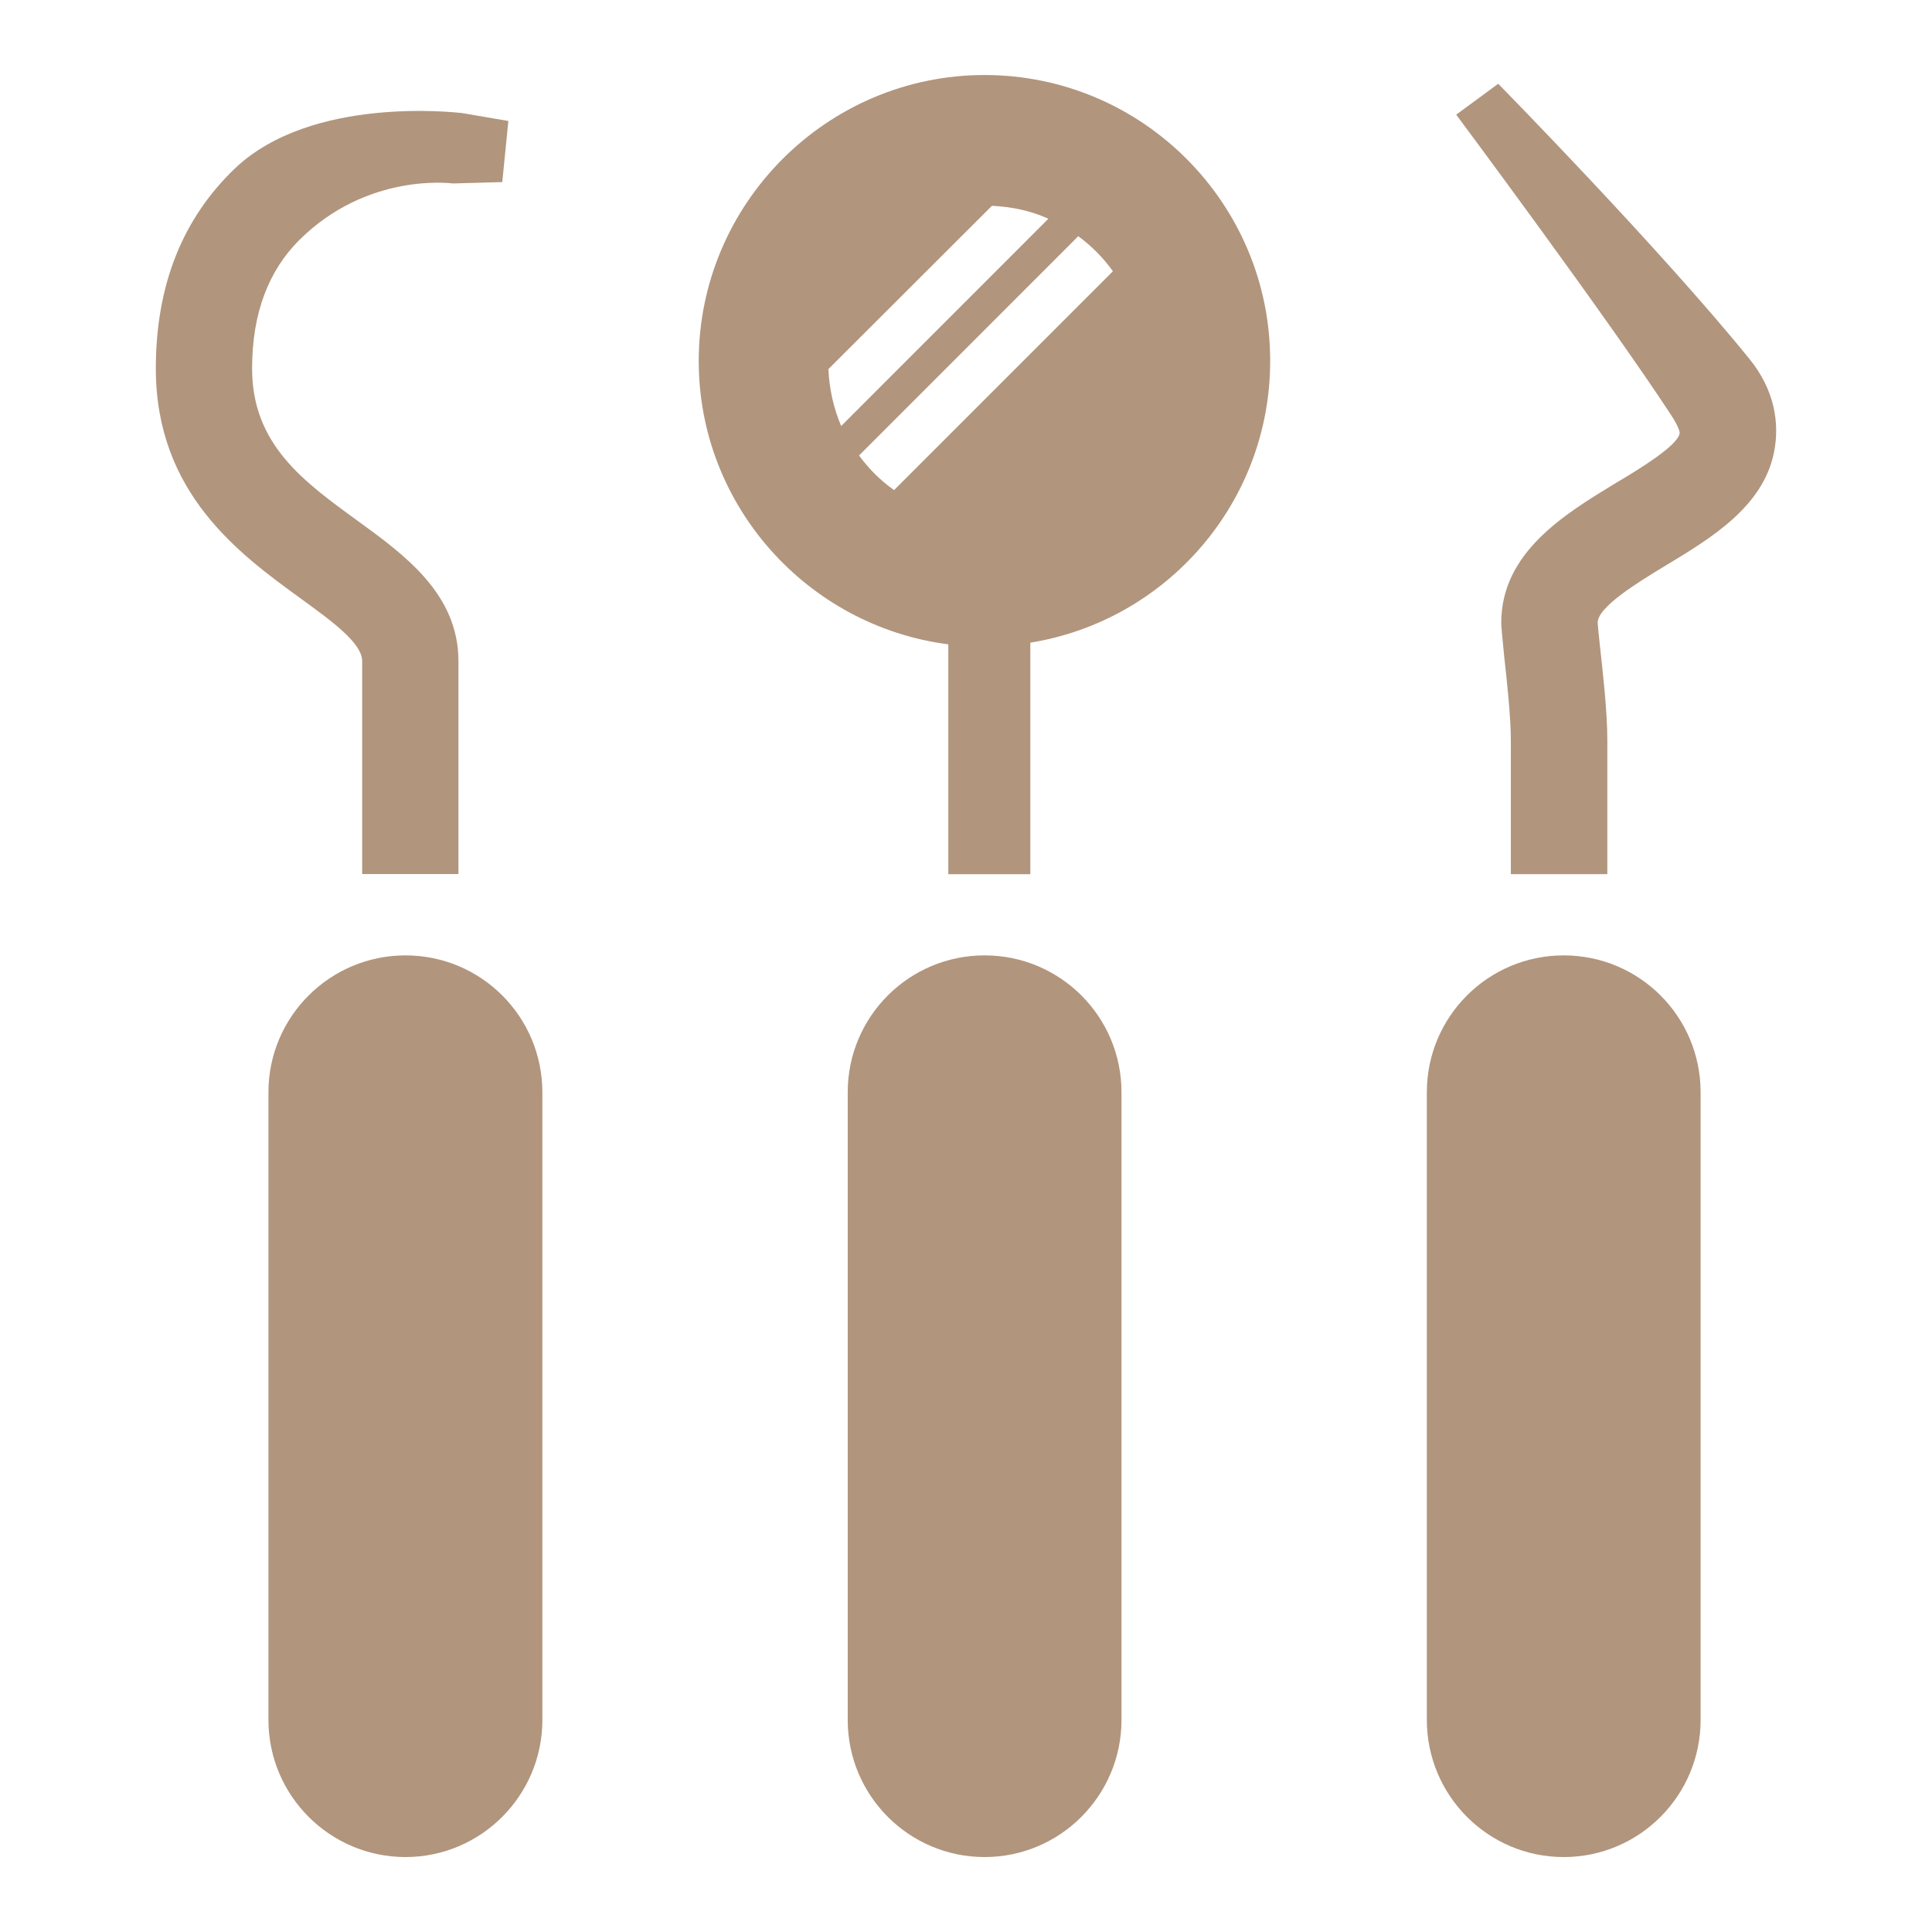 <?xml version="1.0" encoding="utf-8"?>
<!-- Generator: Adobe Illustrator 16.0.0, SVG Export Plug-In . SVG Version: 6.00 Build 0)  -->
<!DOCTYPE svg PUBLIC "-//W3C//DTD SVG 1.1//EN" "http://www.w3.org/Graphics/SVG/1.1/DTD/svg11.dtd">
<svg version="1.1" id="レイヤー_1" xmlns="http://www.w3.org/2000/svg" xmlns:xlink="http://www.w3.org/1999/xlink" x="0px"
	 y="0px" width="25.391px" height="25.391px" viewBox="0 0 25.391 25.391" enable-background="new 0 0 25.391 25.391"
	 xml:space="preserve">
<g>
	<path fill="#B1957D" d="M3.951,7.865C4.367,8.167,4.76,8.453,4.76,8.689v2.798h1.265V8.689c0-0.882-0.706-1.395-1.33-1.848
		c-0.71-0.516-1.382-1.003-1.382-1.998c0-0.742,0.226-1.293,0.617-1.685c0.896-0.893,1.994-0.75,2.025-0.747l0.646-0.018L6.681,1.59
		L6.073,1.486c-0.074-0.007-1.982-0.234-2.99,0.732c-0.67,0.644-1.035,1.508-1.035,2.625C2.048,6.482,3.148,7.282,3.951,7.865z"/>
	<path fill="#B1957D" d="M12.94,0.986c-2.069,0-3.757,1.688-3.757,3.759c0,1.907,1.436,3.485,3.28,3.723v3.021h1.078V8.446
		c1.785-0.287,3.152-1.837,3.152-3.701C16.696,2.672,15.011,0.986,12.94,0.986z M10.887,4.851l2.149-2.146
		c0.264,0.012,0.515,0.066,0.742,0.17l-2.723,2.724C10.956,5.366,10.899,5.115,10.887,4.851z M11.75,6.441
		c-0.179-0.127-0.331-0.278-0.46-0.455l2.881-2.882c0.175,0.13,0.329,0.283,0.455,0.461L11.75,6.441z"/>
	<path fill="#B1957D" d="M22.074,5.698c-0.033,0.165-0.536,0.471-0.837,0.649C20.566,6.755,19.73,7.26,19.73,8.184
		c0,0.053,0.016,0.209,0.036,0.417c0.036,0.326,0.09,0.817,0.09,1.121v1.766h1.268V9.722c0-0.373-0.061-0.906-0.1-1.259
		c-0.015-0.137-0.024-0.243-0.027-0.279c0-0.21,0.54-0.537,0.896-0.753c0.6-0.361,1.273-0.771,1.42-1.478
		c0.083-0.404,0-0.839-0.319-1.233c-1.189-1.467-3.304-3.619-3.304-3.619l-0.552,0.406c0,0,1.982,2.66,2.824,3.947
		C22.056,5.598,22.079,5.674,22.074,5.698z"/>
	<path fill="#B1957D" d="M20.551,12.556c-0.993,0-1.799,0.805-1.799,1.799v8.249c0,0.994,0.806,1.802,1.799,1.802
		c0.994,0,1.799-0.808,1.799-1.802v-8.249C22.35,13.36,21.545,12.556,20.551,12.556z"/>
	<path fill="#B1957D" d="M21.674,21.846c0,0.603-0.182,1.117-0.54,1.531c-0.063,0.074-0.154,0.109-0.244,0.109
		c-0.075,0-0.149-0.023-0.212-0.078c-0.136-0.117-0.15-0.32-0.033-0.455c0.258-0.298,0.382-0.658,0.382-1.107v-6.631
		c0-0.179,0.146-0.324,0.324-0.324s0.323,0.146,0.323,0.324V21.846z"/>
	<path fill="#B1957D" d="M12.94,12.556c-0.994,0-1.799,0.805-1.799,1.799v8.249c0,0.994,0.805,1.802,1.799,1.802
		c0.993,0,1.799-0.808,1.799-1.802v-8.249C14.739,13.36,13.933,12.556,12.94,12.556z"/>
	<path fill="#B1957D" d="M14.042,21.846c0,0.603-0.184,1.117-0.54,1.531c-0.064,0.074-0.153,0.109-0.245,0.109
		c-0.074,0-0.15-0.023-0.212-0.078c-0.134-0.115-0.149-0.32-0.032-0.455c0.257-0.298,0.383-0.66,0.383-1.107v-6.631
		c0-0.179,0.146-0.324,0.322-0.324c0.18,0,0.324,0.146,0.324,0.324V21.846z"/>
	<path fill="#B1957D" d="M5.329,12.556c-0.993,0-1.801,0.805-1.801,1.799v8.249c0,0.994,0.808,1.802,1.801,1.802
		c0.992,0,1.799-0.808,1.799-1.802v-8.249C7.127,13.36,6.323,12.556,5.329,12.556z"/>
	<path fill="#B1957D" d="M6.336,21.846c0,0.603-0.184,1.117-0.54,1.531c-0.063,0.074-0.154,0.109-0.245,0.109
		c-0.074,0-0.15-0.023-0.211-0.078c-0.136-0.117-0.15-0.32-0.033-0.455c0.258-0.298,0.383-0.658,0.383-1.107v-6.631
		c0-0.179,0.146-0.324,0.323-0.324s0.323,0.146,0.323,0.324V21.846z"/>
</g>
</svg>

